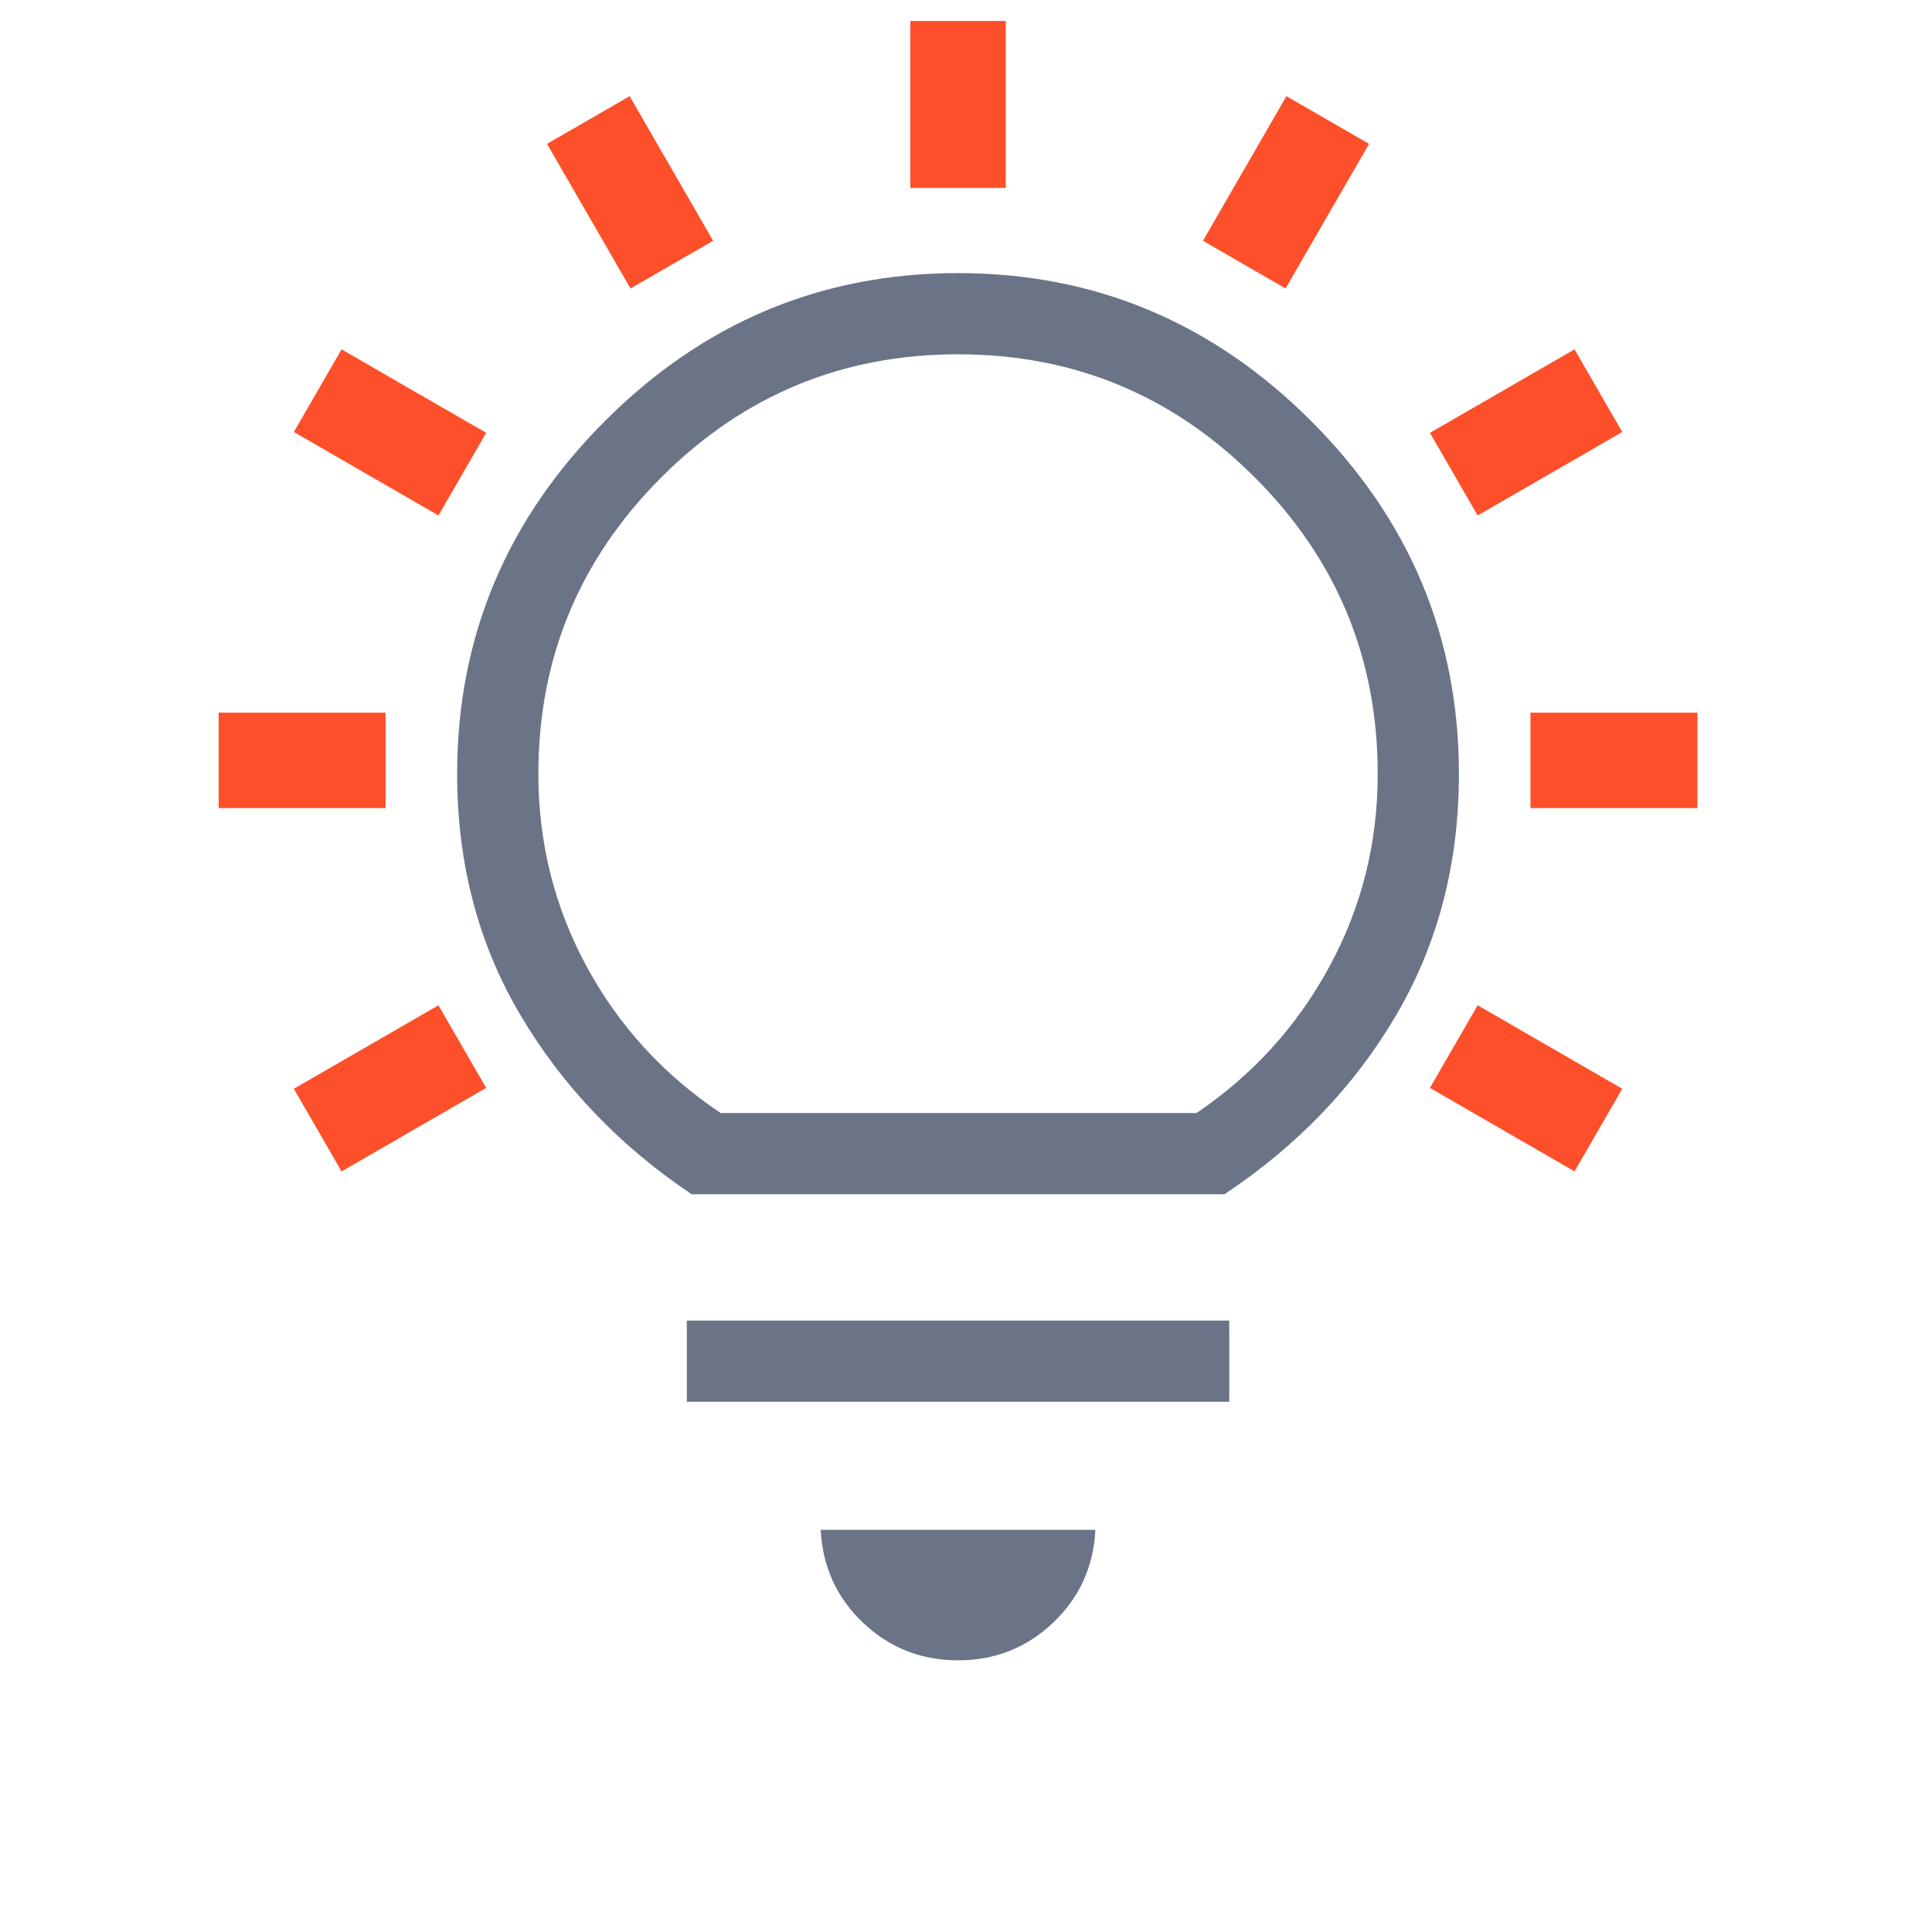 <svg width="81" height="81" viewBox="0 0 81 81" fill="none" xmlns="http://www.w3.org/2000/svg">
<g clip-path="url(#clip0_228_883)">
<mask id="mask0_228_883" style="mask-type:alpha" maskUnits="userSpaceOnUse" x="4" y="4" width="73" height="73">
<rect x="4.167" y="4.879" width="72" height="72" fill="#D9D9D9"/>
</mask>
<g mask="url(#mask0_228_883)">
<path d="M40.166 69.61C38.62 69.61 37.294 69.085 36.185 68.035C35.078 66.985 34.486 65.687 34.409 64.14H45.924C45.847 65.687 45.255 66.985 44.148 68.035C43.039 69.085 41.712 69.61 40.166 69.61ZM28.796 58.769V55.365H51.537V58.769H28.796ZM28.997 50.069C25.966 48.035 23.57 45.525 21.809 42.54C20.047 39.556 19.166 36.192 19.166 32.45C19.166 26.715 21.233 21.782 25.365 17.649C29.498 13.517 34.432 11.45 40.166 11.45C45.901 11.45 50.835 13.517 54.968 17.649C59.1 21.782 61.166 26.715 61.166 32.45C61.166 36.192 60.294 39.556 58.547 42.54C56.801 45.525 54.397 48.035 51.336 50.069H28.997ZM30.215 46.665H50.165C52.526 45.065 54.383 43.019 55.735 40.527C57.087 38.035 57.762 35.342 57.762 32.45C57.762 27.596 56.043 23.45 52.605 20.012C49.167 16.573 45.02 14.854 40.166 14.854C35.312 14.854 31.166 16.573 27.728 20.012C24.29 23.45 22.571 27.596 22.571 32.45C22.571 35.342 23.247 38.035 24.598 40.527C25.95 43.019 27.822 45.065 30.215 46.665Z" fill="#6B7387"/>
</g>
<rect x="64.166" y="29.879" width="7" height="4" fill="#FD4F29"/>
<rect x="9.166" y="29.879" width="7" height="4" fill="#FD4F29"/>
<rect x="61.951" y="42.147" width="7" height="4" transform="rotate(30 61.951 42.147)" fill="#FD4F29"/>
<rect x="14.32" y="14.647" width="7" height="4" transform="rotate(30 14.32 14.647)" fill="#FD4F29"/>
<rect x="26.398" y="4.032" width="7" height="4" transform="rotate(60 26.398 4.032)" fill="#FD4F29"/>
<rect x="42.166" y="0.879" width="7" height="4" transform="rotate(90 42.166 0.879)" fill="#FD4F29"/>
<rect x="57.398" y="6.032" width="7" height="4" transform="rotate(120 57.398 6.032)" fill="#FD4F29"/>
<rect x="59.951" y="18.147" width="7" height="4" transform="rotate(-30 59.951 18.147)" fill="#FD4F29"/>
<rect x="12.32" y="45.647" width="7" height="4" transform="rotate(-30 12.32 45.647)" fill="#FD4F29"/>
</g>
<defs>
<clipPath id="clip0_228_883">
<rect width="80" height="80" fill="white" transform="translate(0.167 0.879)"/>
</clipPath>
</defs>
</svg>
